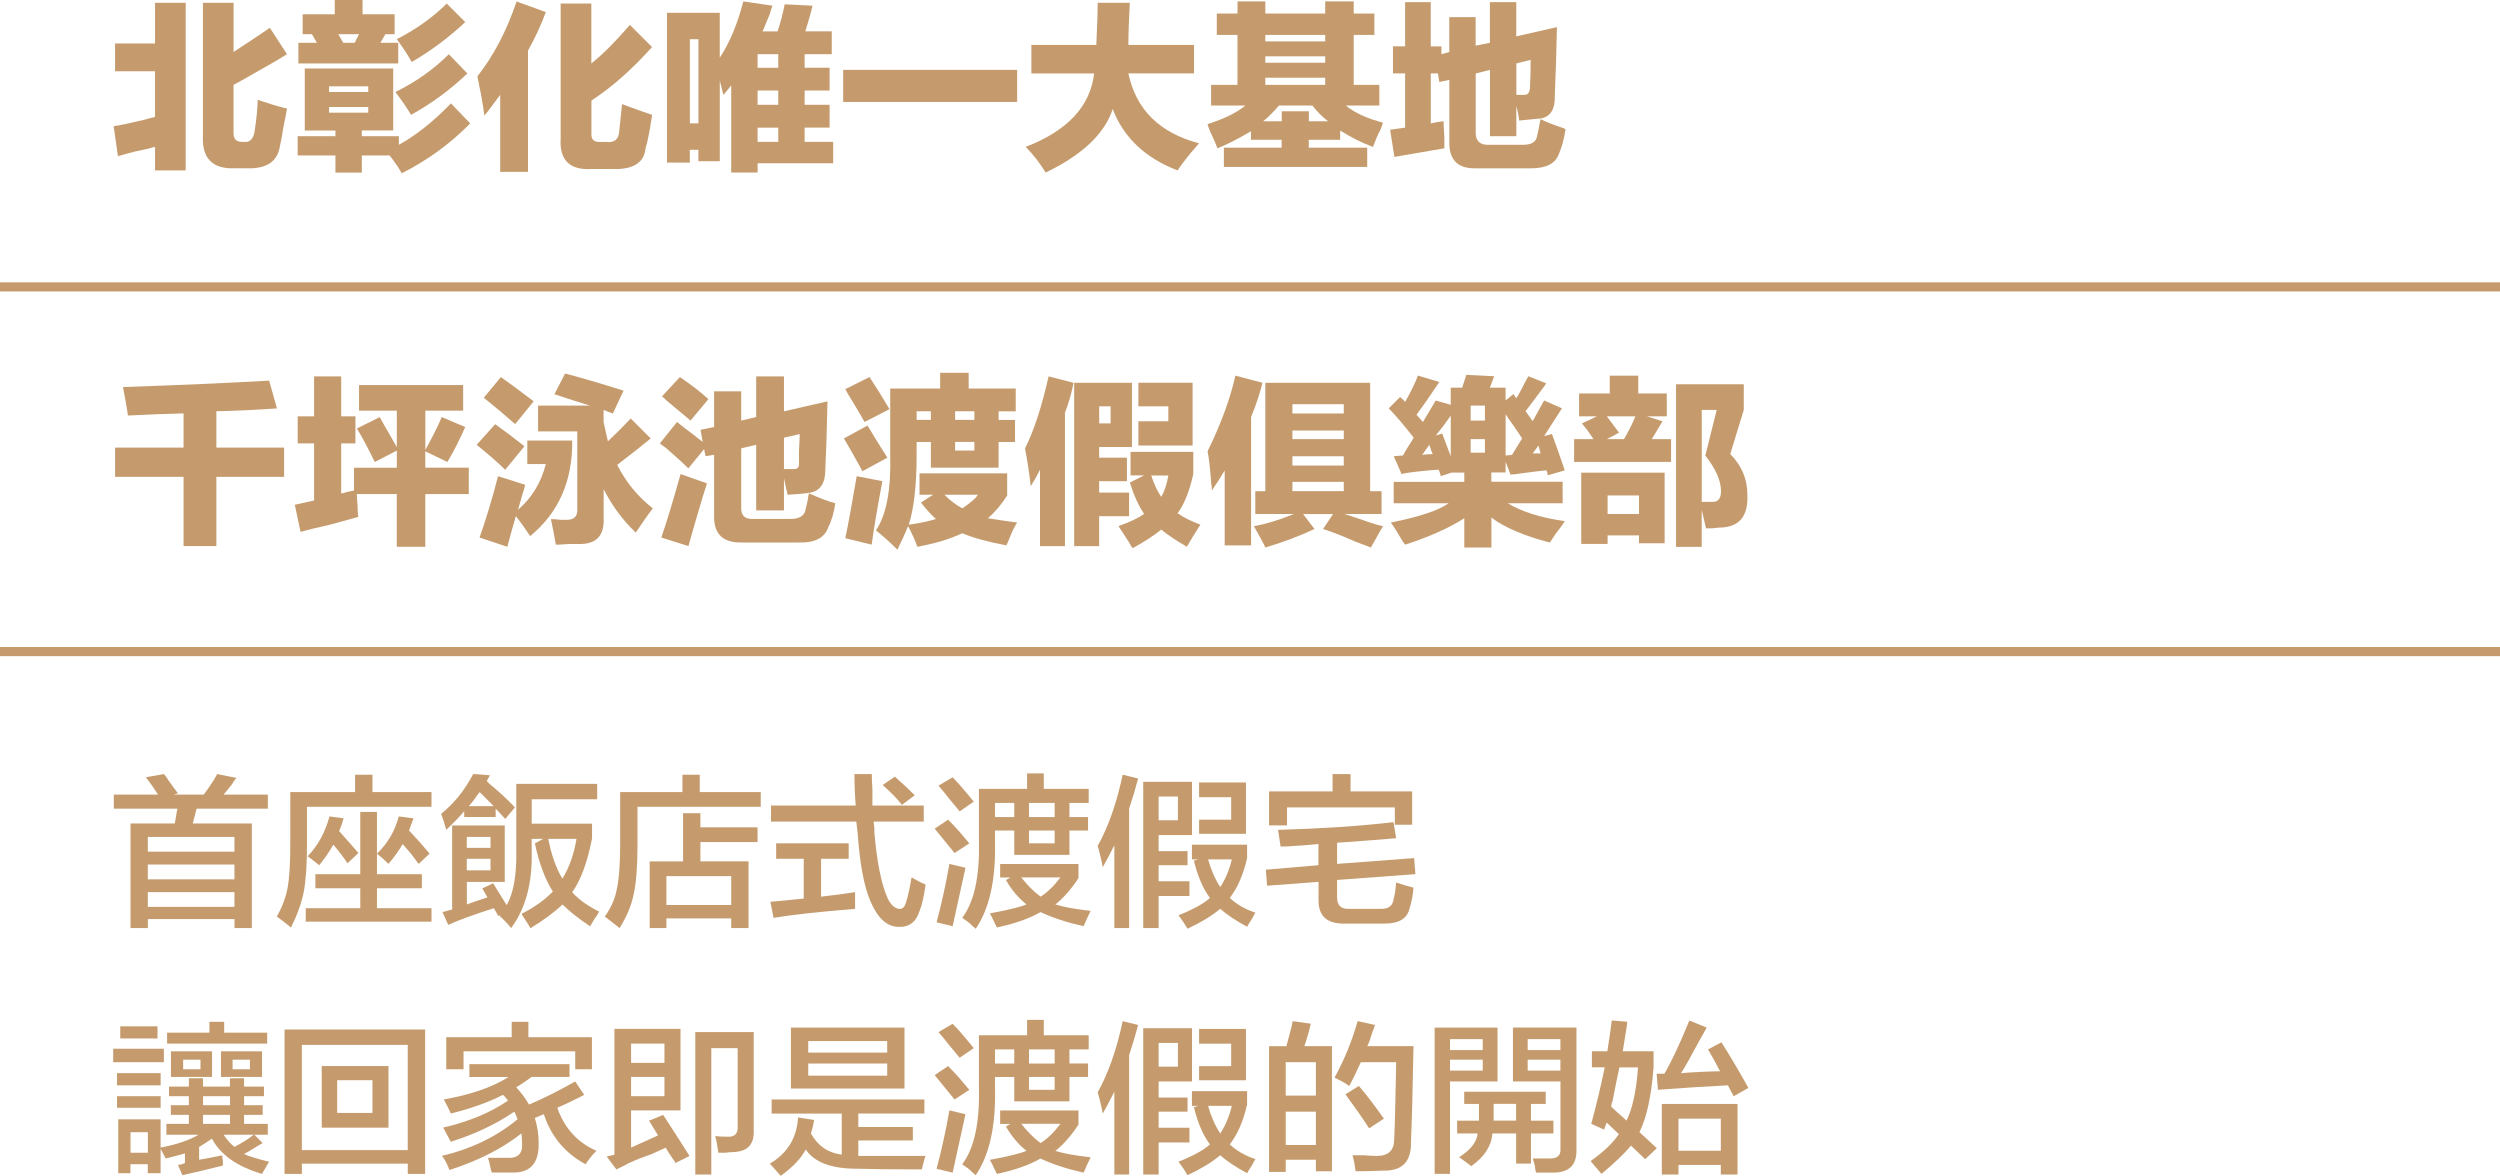 <?xml version="1.0" encoding="UTF-8"?><svg id="_圖層_2" xmlns="http://www.w3.org/2000/svg" viewBox="0 0 547.79 257.64"><defs><style>.cls-1{fill:#c59b6d;}.cls-2{fill:none;stroke:#c59b6d;stroke-miterlimit:10;stroke-width:2px;}</style></defs><g id="_圖層_1-2"><path class="cls-1" d="M25.22,9.53h8.75V.62h6.72v36.72h-6.72v-5.16c-1.04.31-2.6.68-4.69,1.09-1.46.42-2.6.73-3.44.94l-.94-6.56c1.46-.21,3.7-.68,6.72-1.41,1.04-.31,1.82-.52,2.34-.62v-10h-8.75v-6.09ZM59.13,6.09l3.75,5.78c-1.46.94-4.32,2.6-8.59,5-1.46.83-2.5,1.41-3.12,1.72v10.31c-.1,1.56.62,2.29,2.19,2.19,1.46.21,2.29-.73,2.5-2.81.31-1.98.52-4.11.62-6.41.31.1.78.26,1.41.47,2.5.83,4.17,1.3,5,1.41-.1.73-.37,2.08-.78,4.06-.31,1.98-.57,3.39-.78,4.22-.52,3.44-3.02,5.05-7.5,4.84h-2.34c-4.9.21-7.24-2.14-7.03-7.03V.62h6.72v10.78c.31-.21.78-.52,1.41-.94,2.71-1.77,4.9-3.23,6.56-4.38Z"/><path class="cls-1" d="M66.78,15h19.38v13.59h-6.88v1.25h8.12v1.88c3.65-1.98,7.45-5,11.41-9.06l4.22,4.38c-4.27,4.38-9.27,8.02-15,10.94-.62-1.15-1.51-2.45-2.66-3.91h-6.09v3.75h-5.78v-3.75h-8.28v-4.22h8.28v-1.25h-6.72v-13.59ZM86.47,7.5h-2.03l-1.09,1.88h3.91v4.53h-21.88v-4.53h4.06l-1.09-1.88h-2.03V3.12h7.03V0h6.09v3.12h7.03v4.38ZM72.1,18.91v1.25h8.59v-1.25h-8.59ZM72.1,23.44v1.25h8.59v-1.25h-8.59ZM77.72,9.38l.94-1.88h-4.53l1.09,1.88h2.5ZM98.35,11.88l4.06,4.22c-3.85,3.65-7.97,6.67-12.34,9.06-.94-1.56-2.08-3.23-3.44-5,4.48-2.19,8.38-4.95,11.72-8.28ZM101.94,4.84c-3.54,3.33-7.45,6.25-11.72,8.75-.94-1.67-2.03-3.33-3.28-5,4.27-2.19,7.92-4.79,10.94-7.81l4.06,4.06Z"/><path class="cls-1" d="M115.69,37.66h-6.09v-16.88c-.31.42-.78,1.04-1.41,1.88-.83,1.15-1.51,2.03-2.03,2.66-.1-.42-.21-1.09-.31-2.03-.21-1.35-.62-3.54-1.25-6.56,3.54-4.48,6.41-9.95,8.59-16.41l6.41,2.34c-1.04,2.81-2.34,5.62-3.91,8.44v26.56ZM138.03,5.47l4.84,4.84c-4.38,4.9-8.8,8.8-13.28,11.72v7.19c-.1,1.35.57,1.98,2.03,1.88h1.25c1.77.21,2.71-.57,2.81-2.34l.62-5.94c2.81,1.04,5,1.82,6.56,2.34,0,.31-.05.73-.16,1.25-.42,2.71-.83,4.74-1.25,6.09-.31,3.23-2.81,4.74-7.5,4.53h-4.22c-4.9.31-7.19-1.93-6.88-6.72V.78h6.72v13.12c2.4-1.88,5.21-4.69,8.44-8.44Z"/><path class="cls-1" d="M166,37.81h-5.78v-19.06c-.21.21-.47.52-.78.94-.42.52-.73.89-.94,1.09l-.78-3.12v17.66h-4.69v-2.5h-1.88v2.81h-5V2.81h11.56v9.84c2.19-3.33,3.91-7.45,5.16-12.34l6.41.94c-.21.42-.42,1.04-.62,1.88-.31.73-.83,1.98-1.56,3.75h3.28c.62-1.88,1.15-3.85,1.56-5.94l6.09.31c-.21,1.04-.73,2.92-1.56,5.62h5.78v5h-5.94v2.97h5.47v5h-5.47v3.12h5.47v5h-5.47v3.12h6.25v4.69h-16.56v2.03ZM151.16,8.59v18.44h1.88V8.59h-1.88ZM166,11.88v2.97h4.53v-2.97h-4.53ZM166,19.84v3.12h4.53v-3.12h-4.53ZM166,27.97v3.12h4.53v-3.12h-4.53Z"/><path class="cls-1" d="M184.75,15.31h38.12v7.03h-38.12v-7.03Z"/><path class="cls-1" d="M226,9.84h14.22c.21-4.58.31-7.66.31-9.22h7.03c-.21,3.75-.31,6.82-.31,9.22h14.38v6.25h-14.38c1.67,7.92,6.82,13.02,15.47,15.31-.42.52-1.04,1.25-1.88,2.19-1.35,1.67-2.29,2.92-2.81,3.75-7.08-2.71-11.82-7.19-14.22-13.44-1.77,5.42-6.67,10.05-14.69,13.91-1.35-2.19-2.81-4.06-4.38-5.62,9.17-3.54,14.17-8.91,15-16.09h-13.75v-6.25Z"/><path class="cls-1" d="M266.63,2.97h4.53V.31h6.09v2.66h13.12V.31h6.25v2.66h4.53v4.69h-4.53v10.94h5.62v4.53h-7.34c1.88,1.56,4.58,2.81,8.12,3.75-.1.42-.31.99-.62,1.72-.42.73-.94,1.93-1.56,3.59-2.29-.83-4.69-2.03-7.19-3.59v2.03h-6.88v1.72h12.81v4.22h-31.41v-4.22h12.66v-1.72h-6.72v-1.88c-2.81,1.67-5.26,2.92-7.34,3.75-.31-.83-.83-2.03-1.56-3.59-.31-.73-.52-1.3-.62-1.72,3.65-1.15,6.41-2.5,8.28-4.06h-7.5v-4.53h5.78V7.66h-4.53V2.97ZM280.85,24.38h5.94v2.19h4.22c-1.25-.94-2.4-2.08-3.44-3.44h-7.34c-1.15,1.35-2.29,2.5-3.44,3.44h4.06v-2.19ZM277.25,7.66v1.41h13.12v-1.41h-13.12ZM277.25,12.34v1.41h13.12v-1.41h-13.12ZM277.25,17.03v1.56h13.12v-1.56h-13.12Z"/><path class="cls-1" d="M305.22,16.09v-5.94h2.66V.47h5.62v9.69h2.34v1.72l1.72-.47V3.75h5.78v6.25l3.12-.62V.47h5.78v7.5l8.91-2.03c-.1,5.21-.26,10.21-.47,15,.1,2.92-.89,4.58-2.97,5-1.04.1-2.66.26-4.84.47-.1-1.04-.31-2.08-.62-3.12v6.56h-5.78v-14.53l-3.12.78v12.97c0,1.77.88,2.66,2.66,2.66h7.66c1.88,0,2.92-.62,3.12-1.88.1-.42.26-1.15.47-2.19.1-.62.21-1.15.31-1.56.94.52,2.66,1.2,5.16,2.03.1.1.21.16.31.16-.31,2.08-.78,3.85-1.41,5.31-.73,2.19-2.76,3.28-6.09,3.28h-12.19c-3.96.1-5.89-1.88-5.78-5.94v-13.44l-2.19.47-.31-1.88h-1.56v10.94c.94-.21,1.88-.36,2.81-.47,0,.83.05,1.98.16,3.44v2.5c-1.25.21-3.07.52-5.47.94-2.29.41-4.12.73-5.47.94l-.94-5.94c.52-.1,1.25-.21,2.19-.31.52-.1.88-.16,1.09-.16v-11.88h-2.66ZM335.38,13.12l-3.12.78v6.88h1.56c.83.1,1.3-.36,1.41-1.41.1-1.88.16-3.96.16-6.25Z"/><path class="cls-1" d="M26.94,84.81c12.19-.42,22.86-.88,32.03-1.41l1.72,6.09c-4.38.31-8.8.52-13.28.62v7.97h14.84v6.41h-14.84v15.16h-7.19v-15.16h-15v-6.41h15v-7.5c-4.06.1-8.12.26-12.19.47-.1-.83-.31-2.08-.62-3.75-.21-1.15-.37-1.98-.47-2.5Z"/><path class="cls-1" d="M96.78,91.38l5.16,2.19c-1.25,2.81-2.55,5.37-3.91,7.66l-4.84-2.34v3.59h9.53v5.78h-9.53v11.56h-6.25v-11.56h-8.75c0,.62.05,1.46.16,2.5,0,1.15.05,1.98.16,2.5-1.56.42-3.65.99-6.25,1.72-2.81.62-4.95,1.15-6.41,1.56l-1.25-5.94c1.46-.31,2.86-.62,4.22-.94v-12.5h-3.59v-5.94h3.59v-8.75h5.94v8.75h3.12v5.94h-3.12v10.94c.31,0,.73-.1,1.25-.31.62-.1,1.15-.21,1.56-.31v-5h9.38v-3.75l-4.84,2.5c-1.46-3.02-2.76-5.47-3.91-7.34l5-2.5c.62,1.15,1.46,2.6,2.5,4.38.52.94.94,1.67,1.25,2.19v-7.97h-8.28v-5.62h22.81v5.62h-8.28v8.59c1.56-2.81,2.76-5.21,3.59-7.19Z"/><path class="cls-1" d="M108.5,92.94c2.19,1.56,4.32,3.18,6.41,4.84l-4.22,5.16c-1.56-1.56-3.65-3.38-6.25-5.47l4.06-4.53ZM109.13,104.34l5.94,1.88c-.1.52-.31,1.25-.62,2.19-.42,1.46-.73,2.55-.94,3.28,3.02-2.6,5.05-5.94,6.09-10h-4.06v-5.16h9.84c.1,8.85-2.97,15.83-9.22,20.94-.94-1.46-1.98-2.92-3.12-4.38-.62,2.08-1.25,4.32-1.88,6.72l-6.09-2.03c1.35-3.75,2.71-8.23,4.06-13.44ZM109.75,82.62c1.77,1.25,4.17,3.02,7.19,5.31l-4.06,5c-.73-.62-1.88-1.61-3.44-2.97-1.56-1.25-2.71-2.19-3.44-2.81l3.75-4.53ZM117.88,88.88h11.41c-2.4-.73-5-1.56-7.81-2.5l2.34-4.53c3.23.83,7.5,2.08,12.81,3.75l-2.34,5c-.62-.21-1.3-.47-2.03-.78v2.66c.31,1.35.62,2.76.94,4.22,1.67-1.56,3.33-3.23,5-5l4.38,4.38c-2.29,1.88-4.74,3.8-7.34,5.78,1.88,3.75,4.48,6.93,7.81,9.53-.42.52-.99,1.3-1.72,2.34-.83,1.25-1.51,2.24-2.03,2.97-2.92-2.81-5.26-5.99-7.03-9.53v6.25c.21,3.96-1.62,5.88-5.47,5.78h-2.19c-1.35.1-2.29.16-2.81.16-.31-1.88-.68-3.75-1.09-5.62.52,0,1.25.05,2.19.16h1.56c1.35-.1,2.03-.78,2.03-2.03v-17.34h-8.59v-5.62Z"/><path class="cls-1" d="M177.25,108.09c2.29,1.04,4.22,1.77,5.78,2.19-.31,2.08-.83,3.85-1.56,5.31-.83,2.29-2.97,3.38-6.41,3.28h-12.5c-4.17.1-6.2-1.88-6.09-5.94v-13.28l-1.88.31-.31-1.56-3.44,4.22c-.94-.94-2.6-2.45-5-4.53-.62-.42-1.04-.73-1.25-.94l3.75-4.69c.73.62,1.88,1.51,3.44,2.66,1.04.83,1.77,1.41,2.19,1.72l-.47-2.66,2.97-.62v-7.81h5.94v6.41l3.28-.78v-8.91h6.09v7.66l9.53-2.19c-.1,5.52-.26,10.52-.47,15,0,2.92-1.09,4.58-3.28,5-1.25.21-2.92.37-5,.47,0-.21-.1-.68-.31-1.41-.21-.94-.37-1.67-.47-2.19v7.03h-6.09v-14.38l-3.28.78v12.81c-.1,1.88.78,2.76,2.66,2.66h8.12c1.88,0,2.97-.62,3.28-1.88.1-.42.26-1.09.47-2.03.1-.73.21-1.3.31-1.72ZM149.13,103.88l5.78,2.03c-.21.62-.52,1.62-.94,2.97-1.46,4.9-2.5,8.49-3.12,10.78l-5.94-1.88c1.15-3.33,2.55-7.97,4.22-13.91ZM148.97,82.62c2.6,1.77,4.69,3.39,6.25,4.84l-3.91,4.69c-.73-.62-1.98-1.67-3.75-3.12-1.15-.94-1.98-1.67-2.5-2.19l3.91-4.22ZM175.22,95.12l-3.44.78v6.88h1.88c1.04.1,1.51-.36,1.41-1.41v-2.66c.1-1.67.16-2.86.16-3.59Z"/><path class="cls-1" d="M190.07,93.25c.42.62.99,1.56,1.72,2.81,1.15,1.88,2.03,3.28,2.66,4.22l-5.47,2.97c-1.25-2.29-2.6-4.69-4.06-7.19l5.16-2.81ZM190.53,82.62c.52.83,1.25,1.98,2.19,3.44.94,1.56,1.67,2.76,2.19,3.59l-5.47,2.81c-.52-.94-1.41-2.45-2.66-4.53-.73-1.15-1.25-2.03-1.56-2.66l5.31-2.66ZM187.72,104.34l5.62,1.09c-1.15,6.15-1.93,10.78-2.34,13.91l-5.78-1.41c.52-2.4,1.35-6.93,2.5-13.59ZM220.69,103.72v4.84c-1.25,1.98-2.66,3.65-4.22,5,1.88.31,4.01.62,6.41.94-.52.73-1.15,2.03-1.88,3.91-.21.52-.37.88-.47,1.09-3.96-.73-7.19-1.62-9.69-2.66-2.6,1.25-5.89,2.24-9.84,2.97-.42-1.25-1.09-2.76-2.03-4.53-.62,1.56-1.41,3.28-2.34,5.16-1.56-1.56-3.12-2.97-4.69-4.22,2.29-3.44,3.33-8.96,3.12-16.56v-14.53h10.94v-3.44h6.25v3.44h10.31v5h-3.75v1.88h3.59v4.84h-3.59v5.62h-14.84v-5.62h-3.12v2.81c0,6.56-.57,11.67-1.72,15.31,2.29-.31,4.27-.73,5.94-1.25-1.04-.94-2.14-2.13-3.28-3.59l2.66-1.72h-2.97v-4.69h19.22ZM200.85,90.12v1.88h3.12v-1.88h-3.12ZM214.28,108.41h-7.34c1.25,1.25,2.55,2.24,3.91,2.97.73-.42,1.72-1.2,2.97-2.34.21-.31.36-.52.47-.62ZM209.28,90.12v1.88h4.22v-1.88h-4.22ZM209.28,96.84v1.88h4.22v-1.88h-4.22Z"/><path class="cls-1" d="M233.35,119.66h-5.47v-16.72c-.62,1.25-1.3,2.45-2.03,3.59-.31-2.81-.73-5.57-1.25-8.28,1.98-3.96,3.7-9.22,5.16-15.78l5.47,1.41c-.42,2.19-1.04,4.38-1.88,6.56v29.22ZM248.03,97.94h-7.19v2.34h6.09v5.16h-6.09v2.5h6.56v5.16h-6.56v6.56h-5.47v-35.78h12.66v14.06ZM240.85,89.03v3.75h2.5v-3.75h-2.5ZM261.47,99.03v4.84c-.83,3.75-1.98,6.62-3.44,8.59,1.35.94,3.02,1.77,5,2.5-1.15,1.77-2.14,3.38-2.97,4.84-2.19-1.25-4.06-2.5-5.62-3.75-1.67,1.35-3.75,2.71-6.25,4.06-.21-.21-.47-.62-.78-1.25-1.04-1.56-1.82-2.76-2.34-3.59,2.4-.83,4.27-1.72,5.62-2.66-1.25-1.88-2.29-4.17-3.12-6.88l3.12-1.56h-2.97v-5.16h13.75ZM249.44,97.62v-5.31h6.56v-3.28h-6.56v-5.16h11.88v13.75h-11.88ZM256,104.19h-3.75c.62,1.88,1.35,3.44,2.19,4.69.73-1.25,1.25-2.81,1.56-4.69Z"/><path class="cls-1" d="M274.13,119.5h-5.78v-16.41c-.94,1.56-1.88,3.02-2.81,4.38,0-.42-.05-.99-.16-1.72-.21-3.02-.47-5.31-.78-6.88,2.92-5.94,4.95-11.46,6.09-16.56l5.94,1.56c-.62,2.5-1.46,5-2.5,7.5v28.12ZM288.03,115.91c-3.33,1.56-6.93,2.92-10.78,4.06-.1-.31-.37-.83-.78-1.56-.73-1.35-1.3-2.4-1.72-3.12,2.5-.42,5.42-1.3,8.75-2.66h-8.44v-5h2.19v-23.75h22.97v23.75h2.5v5h-8.12c1.35.42,3.23,1.04,5.62,1.88,1.25.42,2.19.68,2.81.78l-2.66,4.69c-.73-.31-1.82-.73-3.28-1.25-2.81-1.25-5.21-2.19-7.19-2.81l2.19-3.28h-6.56l2.5,3.28ZM283.19,88.56v2.03h11.25v-2.03h-11.25ZM283.19,94.34v1.88h11.25v-1.88h-11.25ZM283.19,99.97v2.03h11.25v-2.03h-11.25ZM283.19,105.59v2.03h11.25v-2.03h-11.25Z"/><path class="cls-1" d="M342.41,110.28h-12.03c3.12,1.88,7.29,3.18,12.5,3.91-.31.52-.99,1.46-2.03,2.81-.62.94-1.04,1.56-1.25,1.88-5.62-1.46-9.9-3.28-12.81-5.47v6.56h-5.94v-6.41c-3.44,2.19-7.76,4.11-12.97,5.78-.1-.1-.26-.31-.47-.62-1.15-1.98-2.03-3.39-2.66-4.22,6.25-1.25,10.47-2.66,12.66-4.22h-12.03v-4.69h15.47v-2.03h-2.81l-2.34.78c-.1-.52-.26-.99-.47-1.41-.52,0-1.3.05-2.34.16-3.23.31-5.16.57-5.78.78l-1.72-3.91,2.03-.16c.21-.42.57-1.04,1.09-1.88.62-.94,1.04-1.61,1.25-2.03-2.29-2.92-4.12-5.05-5.47-6.41l2.5-2.5c.1.1.21.21.31.31.21.1.47.37.78.78,1.25-2.19,2.19-4.11,2.81-5.78l4.69,1.41c-2.08,3.12-3.75,5.52-5,7.19l1.41,1.56,2.81-4.69,3.28.94v-3.75h2.5c.1-.31.31-.94.62-1.88.1-.42.21-.73.31-.94l6.09.31-.94,2.5h3.44v2.81l1.72-1.41.62.94c.42-.62.99-1.67,1.72-3.12.42-.83.73-1.41.94-1.72l3.91,1.56c-.1.1-.21.26-.31.47-2.08,2.81-3.49,4.69-4.22,5.62l1.56,2.19,2.5-4.53,3.91,1.72c-.73,1.15-2.03,3.18-3.91,6.09l1.72-.47c.62,1.67,1.56,4.32,2.81,7.97l-3.75,1.09c0-.42-.1-.78-.31-1.09-1.15.1-2.87.31-5.16.62-1.35.21-2.24.31-2.66.31l-1.09-2.81v2.34h-3.12v2.03h15.62v4.69ZM313.97,99.5c-.1-.1-.21-.31-.31-.62-.1-.31-.26-.78-.47-1.41l-1.56,2.19c.83-.1,1.61-.16,2.34-.16ZM316,94.97l1.88,5v-8.91c-.31.42-.83,1.15-1.56,2.19-.73.94-1.3,1.67-1.72,2.19l1.41-.47ZM322.25,88.88v3.28h3.12v-3.28h-3.12ZM322.25,96.22v2.97h3.12v-2.97h-3.12ZM331.32,99.66l2.19-3.59c-.31-.52-.94-1.46-1.88-2.81-.83-1.15-1.41-1.98-1.72-2.5v9.06l1.41-.16ZM337.57,99.34l-.47-1.72-1.25,1.72h1.72Z"/><path class="cls-1" d="M365.22,91.22h-4.38l3.44,1.09-2.34,3.91h4.22v5h-21.25v-5h4.22c-.1-.21-.31-.52-.62-.94-.31-.52-.94-1.35-1.88-2.5l3.28-1.56h-3.91v-5h6.72v-3.91h6.25v3.91h6.25v5ZM352.25,119.19h-5.78v-15.62h18.28v15.47h-5.62v-1.72h-6.88v1.88ZM354.75,94.81l-2.66,1.41h3.75c1.04-1.77,1.88-3.44,2.5-5h-6.25c.94,1.25,1.82,2.45,2.66,3.59ZM352.25,108.56v4.06h6.88v-4.06h-6.88ZM379.13,99.5c2.5,2.5,3.75,5.47,3.75,8.91.21,4.69-1.77,7.08-5.94,7.19-.31,0-.89.05-1.72.16h-1.41l-.94-4.06v8.12h-5.62v-35.62h14.84v5.62l-2.97,9.69ZM372.88,89.81v20.16h2.19c1.35.1,2.03-.68,2.03-2.34,0-2.29-1.15-4.9-3.44-7.81l2.5-10h-3.28Z"/><path class="cls-1" d="M24.94,177.2v-3.09h9.7c-.84-1.31-1.74-2.58-2.67-3.8l3.94-.7c.28.28.66.8,1.12,1.55.94,1.31,1.59,2.2,1.97,2.67l-.98.28h6.61c.09-.09.23-.28.42-.56,1.22-1.69,2.06-3,2.53-3.94l4.22.84c-.28.28-.61.75-.98,1.41-.28.38-.89,1.12-1.83,2.25h9.7v3.09h-15.61l-.84,3.23h12.94v22.92h-3.8v-1.97h-18.98v1.97h-3.8v-22.92h9.7l.56-3.23h-13.92ZM32.39,183.39v3.23h18.98v-3.23h-18.98ZM32.39,189.44v3.23h18.98v-3.23h-18.98ZM32.39,195.48v3.23h18.98v-3.23h-18.98Z"/><path class="cls-1" d="M63.75,203.22c-1.03-.84-2.06-1.64-3.09-2.39,1.22-2.16,2.01-4.31,2.39-6.47.37-2.06.56-5.3.56-9.7v-11.11h14.2v-3.8h3.8v3.8h12.94v3.23h-27.28v7.88c0,4.69-.24,8.25-.7,10.69-.47,2.44-1.41,5.06-2.81,7.88ZM69.1,194.64v-3.09h9.84v-13.64h3.66v13.64h9.84v3.09h-9.84v4.36h11.95v2.95h-27.56v-2.95h11.95v-4.36h-9.84ZM76.13,189.16c-.84-1.31-1.88-2.67-3.09-4.08-.84,1.5-1.88,3-3.09,4.5-.09-.09-.33-.28-.7-.56-.84-.65-1.45-1.12-1.83-1.41,2.25-2.34,3.84-5.25,4.78-8.72l3.09.42c-.28,1.03-.61,1.97-.98,2.81,1.78,1.97,3.19,3.56,4.22,4.78l-2.39,2.25ZM91.74,189.3c-.38-.47-.94-1.22-1.69-2.25-.84-.94-1.45-1.64-1.83-2.11-.66,1.22-1.69,2.67-3.09,4.36-.84-.84-1.69-1.59-2.53-2.25,2.34-2.25,3.94-4.97,4.78-8.16l3.23.42c-.38.94-.7,1.83-.98,2.67,1.69,1.78,3.19,3.47,4.5,5.06l-2.39,2.25Z"/><path class="cls-1" d="M97.78,181.84c-.38-1.41-.75-2.58-1.12-3.52,2.81-2.25,5.16-5.15,7.03-8.72l3.66.28-.7,1.27c.09.09.28.28.56.56,2.06,1.69,3.94,3.42,5.62,5.2l-2.11,2.53-2.11-2.25v1.83h-6.89v-1.27c-1.12,1.31-2.44,2.67-3.94,4.08ZM116.21,203.36c-.19-.38-.56-.98-1.12-1.83-.38-.56-.66-.98-.84-1.27,2.91-1.5,5.2-3.14,6.89-4.92-1.69-2.62-3-6.14-3.94-10.55l1.83-.98h-2.53v2.67c.19,6.94-1.31,12.56-4.5,16.88-.66-.84-1.5-1.74-2.53-2.67.09,0,.14-.05.14-.14l-.42.14-.98-1.69c-4.69,1.5-8.02,2.72-9.98,3.66l-1.27-2.81,2.11-.56v-18.42h11.53v12.38h-8.3v4.92c.47-.19,1.12-.42,1.97-.7,1.12-.37,1.97-.65,2.53-.84l-1.12-1.97,2.39-1.12c.19.28.47.75.84,1.41.94,1.5,1.64,2.63,2.11,3.38,1.5-2.62,2.2-6.61,2.11-11.95v-14.62h17.72v3.38h-14.34v5.34h13.22v3.23c-1.03,5.25-2.49,9.19-4.36,11.81,1.59,1.69,3.56,3.09,5.91,4.22-.09.19-.28.51-.56.98-.38.47-.84,1.22-1.41,2.25-2.53-1.69-4.55-3.28-6.05-4.78-1.78,1.69-4.13,3.42-7.03,5.2ZM102.28,183.39v2.39h5.2v-2.39h-5.2ZM102.28,190.7h5.2v-2.53h-5.2v2.53ZM108.19,176.64l-3.09-3.09c-.09.19-.28.42-.56.7-.38.66-.98,1.45-1.83,2.39h5.48ZM126.33,183.81h-6.19c.66,3.47,1.69,6.38,3.09,8.72,1.5-2.44,2.53-5.34,3.09-8.72Z"/><path class="cls-1" d="M135.75,203.36c-1.03-.84-2.11-1.69-3.23-2.53,1.41-1.97,2.3-4.03,2.67-6.19.47-2.16.7-5.48.7-9.98v-11.11h13.64v-3.8h3.8v3.8h13.36v3.23h-27v8.16c0,4.88-.28,8.53-.84,10.97-.47,2.44-1.5,4.92-3.09,7.45ZM142.36,203.36v-14.62h7.31v-10.55h3.8v3.09h12.52v3.23h-12.52v4.22h10.55v14.62h-3.8v-2.11h-14.2v2.11h-3.66ZM146.02,191.97v6.33h14.2v-6.33h-14.2Z"/><path class="cls-1" d="M170.07,188.17v-3.38h15.89v3.38h-6.05v8.3c2.53-.28,5.01-.61,7.45-.98v3.66c-8.06.65-14.02,1.31-17.86,1.97l-.7-3.52,7.31-.7v-8.72h-6.05ZM168.94,180.02v-3.52h18.56c-.19-2.34-.28-4.64-.28-6.89h3.8c0,.75.05,1.88.14,3.38v3.52h11.25v3.52h-10.97c0,.28.05.7.14,1.27v.98c.56,6.66,1.55,11.53,2.95,14.62.75,1.5,1.64,2.25,2.67,2.25.66,0,1.12-.56,1.41-1.69.37-1.22.75-2.95,1.12-5.2,1.31.75,2.34,1.27,3.09,1.55-.38,2.63-.8,4.5-1.27,5.62-.75,2.53-2.3,3.75-4.64,3.66-2.53,0-4.59-1.88-6.19-5.62-1.41-3.28-2.34-8.3-2.81-15.05l-.28-2.39h-18.7ZM197.63,176.36c-.94-1.22-2.34-2.67-4.22-4.36l2.67-1.83c1.69,1.5,3.14,2.86,4.36,4.08l-2.81,2.11Z"/><path class="cls-1" d="M209.16,186.91l-4.36-5.34,2.95-1.97c.56.56,1.36,1.41,2.39,2.53,1.03,1.22,1.78,2.11,2.25,2.67l-3.23,2.11ZM208.74,202.94l-3.52-.84c1.12-4.22,2.06-8.48,2.81-12.8,1.22.28,2.39.56,3.52.84-.84,3.85-1.78,8.11-2.81,12.8ZM210.28,177.77c-.47-.56-1.17-1.41-2.11-2.53-1.03-1.31-1.88-2.34-2.53-3.09l3.09-1.83c1.03,1.03,2.39,2.58,4.08,4.64-.19-.19,0,.05.56.7l-3.09,2.11ZM222.24,187.33v-5.34h-4.22v2.53c.19,8.25-1.22,14.58-4.22,18.98-.38-.28-.84-.7-1.41-1.27-.66-.47-1.17-.84-1.55-1.12,2.62-3.47,3.84-9.05,3.66-16.73v-11.53h10.55v-3.38h3.66v3.38h9.84v3.09h-4.22v3.09h4.08v2.95h-4.08v5.34h-12.09ZM237.42,202.94c-3.75-.84-6.89-1.88-9.42-3.09-2.44,1.41-5.62,2.53-9.56,3.38-.09-.19-.24-.47-.42-.84-.47-1.03-.84-1.78-1.12-2.25,4.03-.75,6.7-1.41,8.02-1.97-1.78-1.41-3.28-3.19-4.5-5.34l.98-.56h-2.25v-2.95h17.16v3.09c-1.59,2.44-3.28,4.36-5.06,5.77,1.78.56,4.36,1.03,7.73,1.41-.56,1.12-1.08,2.25-1.55,3.38ZM218.02,175.94v3.09h4.22v-3.09h-4.22ZM232.36,192.25h-8.58c1.31,1.69,2.72,3.09,4.22,4.22,1.5-.94,2.95-2.34,4.36-4.22ZM225.47,175.94v3.09h5.62v-3.09h-5.62ZM225.47,181.98v2.81h5.62v-2.81h-5.62Z"/><path class="cls-1" d="M244.17,203.36v-18.14c-.84,1.69-1.69,3.28-2.53,4.78-.09-.47-.24-1.12-.42-1.97-.28-1.22-.52-2.11-.7-2.67,2.34-4.22,4.17-9.42,5.48-15.61l3.38.84c-.56,2.16-1.22,4.36-1.97,6.61v26.16h-3.23ZM250.5,203.36v-32.06h10.69v11.67h-7.31v3.52h6.33v3.09h-6.33v3.52h6.75v3.23h-6.75v7.03h-3.38ZM253.88,174.53v5.2h4.22v-5.2h-4.22ZM273.28,203.08c-2.44-1.31-4.41-2.63-5.91-3.94-1.78,1.5-4.17,2.95-7.17,4.36-.47-.84-1.12-1.83-1.97-2.95,3.28-1.31,5.58-2.58,6.89-3.8-1.5-1.97-2.67-4.69-3.52-8.16l.98-.28h-1.41v-3.23h12.09v2.95c-.84,3.66-2.11,6.56-3.8,8.72,1.5,1.41,3.38,2.49,5.62,3.23-.19.28-.42.7-.7,1.27-.56.84-.94,1.45-1.12,1.83ZM262.74,182.69v-3.09h7.03v-4.92h-7.03v-3.23h10.27v11.25h-10.27ZM269.91,188.31h-5.2c.66,2.34,1.55,4.36,2.67,6.05,1.12-1.69,1.97-3.7,2.53-6.05Z"/><path class="cls-1" d="M277.64,194.08l-.28-3.52,11.53-.98v-4.64c-1.78.19-4.27.38-7.45.56,1.97-.09,1.69-.09-.84,0l-.56-3.66c9.56-.28,18-.84,25.31-1.69l.56,3.52c-1.12.09-2.86.24-5.2.42-3.47.28-6.05.47-7.73.56v4.64l16.88-1.27.28,3.52-17.16,1.27v3.52c-.09,1.97.8,2.91,2.67,2.81h6.75c1.78.09,2.76-.61,2.95-2.11.28-.94.47-2.16.56-3.66,1.41.47,2.67.84,3.8,1.12-.09,1.5-.38,3-.84,4.5-.47,2.25-2.3,3.38-5.48,3.38h-9.28c-3.47-.09-5.2-1.78-5.2-5.06v-4.08l-11.25.84ZM278.07,180.86v-7.45h13.92v-3.8h3.94v3.8h13.5v7.31h-3.8v-3.8h-23.62v3.94h-3.94Z"/><path class="cls-1" d="M24.8,232.75v-2.95h11.11v2.95h-11.11ZM25.64,237.81v-2.67h9.56v2.67h-9.56ZM25.64,242.73v-2.53h9.56v2.53h-9.56ZM37.03,240.2v-2.11h4.36v-1.83h3.09v1.83h5.91v-1.83h3.09v1.83h4.36v2.11h-4.36v1.97h4.08v2.11h-4.08v1.97h5.2v2.39h-2.95l1.83,1.83c-.38.19-.94.52-1.69.98-1.03.66-1.83,1.12-2.39,1.41.19.09.51.24.98.42,1.69.56,3.19.98,4.5,1.27-.56.94-1.08,1.83-1.55,2.67-5.44-1.6-9.09-4.17-10.97-7.73-.94.66-1.88,1.27-2.81,1.83v2.81c1.59-.28,3.28-.61,5.06-.98,0,.19.05.56.14,1.12v1.12c-2.91.75-5.86,1.45-8.86,2.11l-.98-2.25c.19,0,.47-.05.84-.14.28-.09.51-.19.7-.28v-2.11c-1.59.47-3,.84-4.22,1.12-.28-.56-.66-1.27-1.12-2.11v5.34h-2.81v-1.97h-3.8v1.97h-2.67v-11.81h9.28v6.19c3.47-.65,6.23-1.59,8.3-2.81h-7.03v-2.39h4.92v-1.97h-3.94v-2.11h3.94v-1.97h-4.36ZM26.35,227.55v-2.67h8.16v2.67h-8.16ZM28.6,248.08v4.5h3.8v-4.5h-3.8ZM36.61,228.67v-2.39h9.28v-2.39h3.23v2.39h9.42v2.39h-21.94ZM37.46,235.98v-5.62h9v5.62h-9ZM40.13,232.19v2.11h3.8v-2.11h-3.8ZM44.49,240.2v1.97h5.91v-1.97h-5.91ZM44.49,244.28v1.97h5.91v-1.97h-5.91ZM48.42,235.98v-5.62h9v5.62h-9ZM51.38,251.31c1.59-.84,3-1.73,4.22-2.67h-6.61c.75,1.12,1.55,2.02,2.39,2.67ZM50.96,232.19v2.11h3.8v-2.11h-3.8Z"/><path class="cls-1" d="M62.35,257.22v-31.64h30.8v31.64h-3.8v-2.25h-23.2v2.25h-3.8ZM66.14,228.95v23.06h23.2v-23.06h-23.2ZM70.5,247.09v-13.5h14.62v13.5h-14.62ZM73.88,236.69v7.17h7.73v-7.17h-7.73Z"/><path class="cls-1" d="M102.85,235.98v-2.81h21.94v2.81h-8.3c-1.12.84-2.25,1.6-3.38,2.25,1.12,1.22,2.06,2.49,2.81,3.8,3.09-1.31,6.47-3,10.12-5.06l1.97,2.95c-.28.09-.66.28-1.12.56-2.06,1.03-3.66,1.78-4.78,2.25,1.59,4.5,4.45,7.64,8.58,9.42-.84.84-1.64,1.83-2.39,2.95-4.5-2.44-7.55-6.09-9.14-10.97l-1.97.84c.56,1.78.84,3.61.84,5.48.09,4.31-1.74,6.47-5.48,6.47h-4.78c-.09-.19-.19-.52-.28-.98-.19-.94-.38-1.69-.56-2.25h4.08c2.44.19,3.56-.89,3.38-3.23,0-.75-.05-1.45-.14-2.11-4.13,3.28-9.38,5.95-15.75,8.02-.09-.19-.24-.52-.42-.98-.47-1.03-.89-1.74-1.27-2.11,6.37-1.5,11.91-4.17,16.59-8.02-.19-.56-.42-1.12-.7-1.69-3.94,2.72-8.58,4.92-13.92,6.61-.19-.37-.47-.89-.84-1.55-.38-.75-.66-1.27-.84-1.55,5.62-1.31,10.36-3.28,14.2-5.91-.09-.19-.28-.42-.56-.7-.19-.28-.38-.47-.56-.56-3.09,1.6-6.89,2.95-11.39,4.08-.47-1.03-.98-2.06-1.55-3.09,5.91-1.03,10.64-2.67,14.2-4.92h-8.58ZM97.78,234.3v-7.03h14.34v-3.38h3.66v3.38h13.92v7.03h-3.66v-3.94h-24.47v3.94h-3.8Z"/><path class="cls-1" d="M135.05,256.23l-2.11-2.81,1.69-.42v-27.56h14.48v17.86h-10.83v8.16l5.91-2.67-1.97-3.23,3.09-1.27c2.62,4.03,4.55,7.03,5.77,9l-3.09,1.55c-.09-.28-.33-.66-.7-1.12-.66-.94-1.12-1.69-1.41-2.25-.66.28-1.69.75-3.09,1.41-2.16.75-3.7,1.36-4.64,1.83-.28.09-.66.28-1.12.56-.38.19-1.03.51-1.97.98ZM138.28,228.67v4.22h7.31v-4.22h-7.31ZM138.28,240.2h7.31v-4.22h-7.31v4.22ZM152.35,257.36v-31.22h12.8v21.38c.19,3.19-1.31,4.83-4.5,4.92-.47,0-1.03.05-1.69.14h-1.55c-.09-.56-.24-1.41-.42-2.53-.09-.47-.19-.84-.28-1.12.75.09,1.64.14,2.67.14,1.59.09,2.34-.65,2.25-2.25v-17.16h-5.77v27.7h-3.52Z"/><path class="cls-1" d="M169.08,244v-3.09h33.47v3.09h-14.48v2.95h11.95v2.95h-11.95v3.38h14.77c-.09.09-.19.33-.28.7-.28,1.03-.47,1.78-.56,2.25-6.38,0-11.11-.05-14.2-.14-5.62,0-9.38-1.41-11.25-4.22-1.03,1.97-2.86,3.89-5.48,5.77-.75-.84-1.55-1.74-2.39-2.67,3.84-2.25,5.91-5.62,6.19-10.12l3.52.56c-.19,1.12-.42,2.11-.7,2.95,1.5,2.72,3.75,4.27,6.75,4.64v-9h-15.33ZM173.3,238.52v-13.36h24.89v13.36h-24.89ZM177.1,228.11v2.53h17.3v-2.53h-17.3ZM177.1,233.03v2.67h17.3v-2.67h-17.3Z"/><path class="cls-1" d="M209.16,240.91l-4.36-5.34,2.95-1.97c.56.56,1.36,1.41,2.39,2.53,1.03,1.22,1.78,2.11,2.25,2.67l-3.23,2.11ZM208.74,256.94l-3.52-.84c1.12-4.22,2.06-8.48,2.81-12.8,1.22.28,2.39.56,3.52.84-.84,3.85-1.78,8.11-2.81,12.8ZM210.28,231.77c-.47-.56-1.17-1.41-2.11-2.53-1.03-1.31-1.88-2.34-2.53-3.09l3.09-1.83c1.03,1.03,2.39,2.58,4.08,4.64-.19-.19,0,.05.56.7l-3.09,2.11ZM222.24,241.33v-5.34h-4.22v2.53c.19,8.25-1.22,14.58-4.22,18.98-.38-.28-.84-.7-1.41-1.27-.66-.47-1.17-.84-1.55-1.12,2.62-3.47,3.84-9.05,3.66-16.73v-11.53h10.55v-3.38h3.66v3.38h9.84v3.09h-4.22v3.09h4.08v2.95h-4.08v5.34h-12.09ZM237.42,256.94c-3.75-.84-6.89-1.88-9.42-3.09-2.44,1.41-5.62,2.53-9.56,3.38-.09-.19-.24-.47-.42-.84-.47-1.03-.84-1.78-1.12-2.25,4.03-.75,6.7-1.41,8.02-1.97-1.78-1.41-3.28-3.19-4.5-5.34l.98-.56h-2.25v-2.95h17.16v3.09c-1.59,2.44-3.28,4.36-5.06,5.77,1.78.56,4.36,1.03,7.73,1.41-.56,1.12-1.08,2.25-1.55,3.38ZM218.02,229.94v3.09h4.22v-3.09h-4.22ZM232.36,246.25h-8.58c1.31,1.69,2.72,3.09,4.22,4.22,1.5-.94,2.95-2.34,4.36-4.22ZM225.47,229.94v3.09h5.62v-3.09h-5.62ZM225.47,235.98v2.81h5.62v-2.81h-5.62Z"/><path class="cls-1" d="M244.17,257.36v-18.14c-.84,1.69-1.69,3.28-2.53,4.78-.09-.47-.24-1.12-.42-1.97-.28-1.22-.52-2.11-.7-2.67,2.34-4.22,4.17-9.42,5.48-15.61l3.38.84c-.56,2.16-1.22,4.36-1.97,6.61v26.16h-3.23ZM250.5,257.36v-32.06h10.69v11.67h-7.31v3.52h6.33v3.09h-6.33v3.52h6.75v3.23h-6.75v7.03h-3.38ZM253.88,228.53v5.2h4.22v-5.2h-4.22ZM273.28,257.08c-2.44-1.31-4.41-2.63-5.91-3.94-1.78,1.5-4.17,2.95-7.17,4.36-.47-.84-1.12-1.83-1.97-2.95,3.28-1.31,5.58-2.58,6.89-3.8-1.5-1.97-2.67-4.69-3.52-8.16l.98-.28h-1.41v-3.23h12.09v2.95c-.84,3.66-2.11,6.56-3.8,8.72,1.5,1.41,3.38,2.49,5.62,3.23-.19.28-.42.7-.7,1.27-.56.84-.94,1.45-1.12,1.83ZM262.74,236.69v-3.09h7.03v-4.92h-7.03v-3.23h10.27v11.25h-10.27ZM269.91,242.31h-5.2c.66,2.34,1.55,4.36,2.67,6.05,1.12-1.69,1.97-3.7,2.53-6.05Z"/><path class="cls-1" d="M278.07,256.8v-27.56h3.8c.28-1.03.66-2.44,1.12-4.22.09-.56.19-.98.28-1.27l3.94.56c-.38,1.69-.84,3.33-1.41,4.92h6.05v27.42h-3.52v-2.53h-6.61v2.67h-3.66ZM281.72,232.75v7.31h6.61v-7.31h-6.61ZM281.72,243.58v7.31h6.61v-7.31h-6.61ZM297.05,256.66c-.19-1.41-.42-2.58-.7-3.52h2.53c1.22.09,2.16.14,2.81.14,2.53,0,3.8-1.22,3.8-3.66.09-1.5.19-4.69.28-9.56.09-3.47.14-5.91.14-7.31h-7.73c-.84,1.88-1.69,3.61-2.53,5.2-.19-.09-.47-.28-.84-.56-.47-.28-1.27-.7-2.39-1.27,2.16-3.94,3.84-8.06,5.06-12.38l3.8.84c-.09.38-.28.89-.56,1.55-.38,1.31-.75,2.34-1.12,3.09h10.12c-.19,10.22-.38,17.25-.56,21.09.09,4.22-1.92,6.28-6.05,6.19-1.88.09-3.89.14-6.05.14ZM300,247.23c-1.59-2.44-3.33-4.92-5.2-7.45l2.95-1.83c1.69,1.97,3.52,4.36,5.48,7.17l-3.23,2.11Z"/><path class="cls-1" d="M314.35,257.22v-32.06h13.78v11.81h-10.41v20.25h-3.38ZM317.72,227.69v2.39h7.17v-2.39h-7.17ZM317.72,234.58h7.17v-2.39h-7.17v2.39ZM332.21,254.97v-6.61h-5.2c-.19,2.72-1.74,5.11-4.64,7.17-.94-.75-1.83-1.41-2.67-1.97,2.53-1.59,3.89-3.33,4.08-5.2h-4.5v-2.81h4.78v-3.66h-3.23v-2.67h17.86v2.67h-3.23v3.66h4.92v2.81h-4.92v6.61h-3.23ZM327.28,245.12v.42h4.92v-3.66h-4.92v3.23ZM336.57,256.94c-.09-.28-.19-.8-.28-1.55-.19-.75-.33-1.27-.42-1.55h3.52c1.78.09,2.62-.61,2.53-2.11v-14.77h-10.41v-11.81h13.92v27c0,3.09-1.59,4.69-4.78,4.78h-4.08ZM334.74,227.69v2.39h7.17v-2.39h-7.17ZM334.74,232.19v2.39h7.17v-2.39h-7.17Z"/><path class="cls-1" d="M360.47,253.98l-3.09-2.95c-1.41,1.69-3.56,3.75-6.47,6.19l-2.39-2.81c2.91-2.06,4.97-4.03,6.19-5.91l-2.67-2.53-.56,1.55-2.81-1.27c1.12-4.12,2.11-8.25,2.95-12.38h-2.81v-3.52h3.38c.37-2.25.7-4.5.98-6.75l3.38.28c0,.28-.05.7-.14,1.27-.19,1.12-.47,2.86-.84,5.2h6.75v3.52c-.47,6.28-1.5,11.02-3.09,14.2l3.8,3.52-2.53,2.39ZM358.92,233.88h-4.08c-.38,1.69-.89,4.22-1.55,7.59,0-.28-.09.05-.28.98.37.38.98.94,1.83,1.69.75.66,1.27,1.12,1.55,1.41,1.31-2.62,2.16-6.51,2.53-11.67ZM363.28,238.8l-.28-3.52h1.69c1.5-2.53,3.33-6.42,5.48-11.67l3.8,1.55c-.38.66-1.03,1.83-1.97,3.52-1.59,3-2.81,5.16-3.66,6.47.94-.09,2.39-.19,4.36-.28,1.87-.09,3.28-.14,4.22-.14-.19-.28-.42-.7-.7-1.27-.38-.75-1.03-1.92-1.97-3.52l2.95-1.55c1.78,2.81,3.75,6.14,5.91,9.98l-3.23,1.83-1.27-2.39c-5.44.28-10.55.61-15.33.98ZM364.13,257.36v-15.47h16.59v15.47h-3.66v-2.11h-9.28v2.11h-3.66ZM367.78,245.12v7.03h9.28v-7.03h-9.28Z"/><line class="cls-2" y1="62.86" x2="547.79" y2="62.86"/><line class="cls-2" y1="142.77" x2="547.79" y2="142.77"/></g></svg>